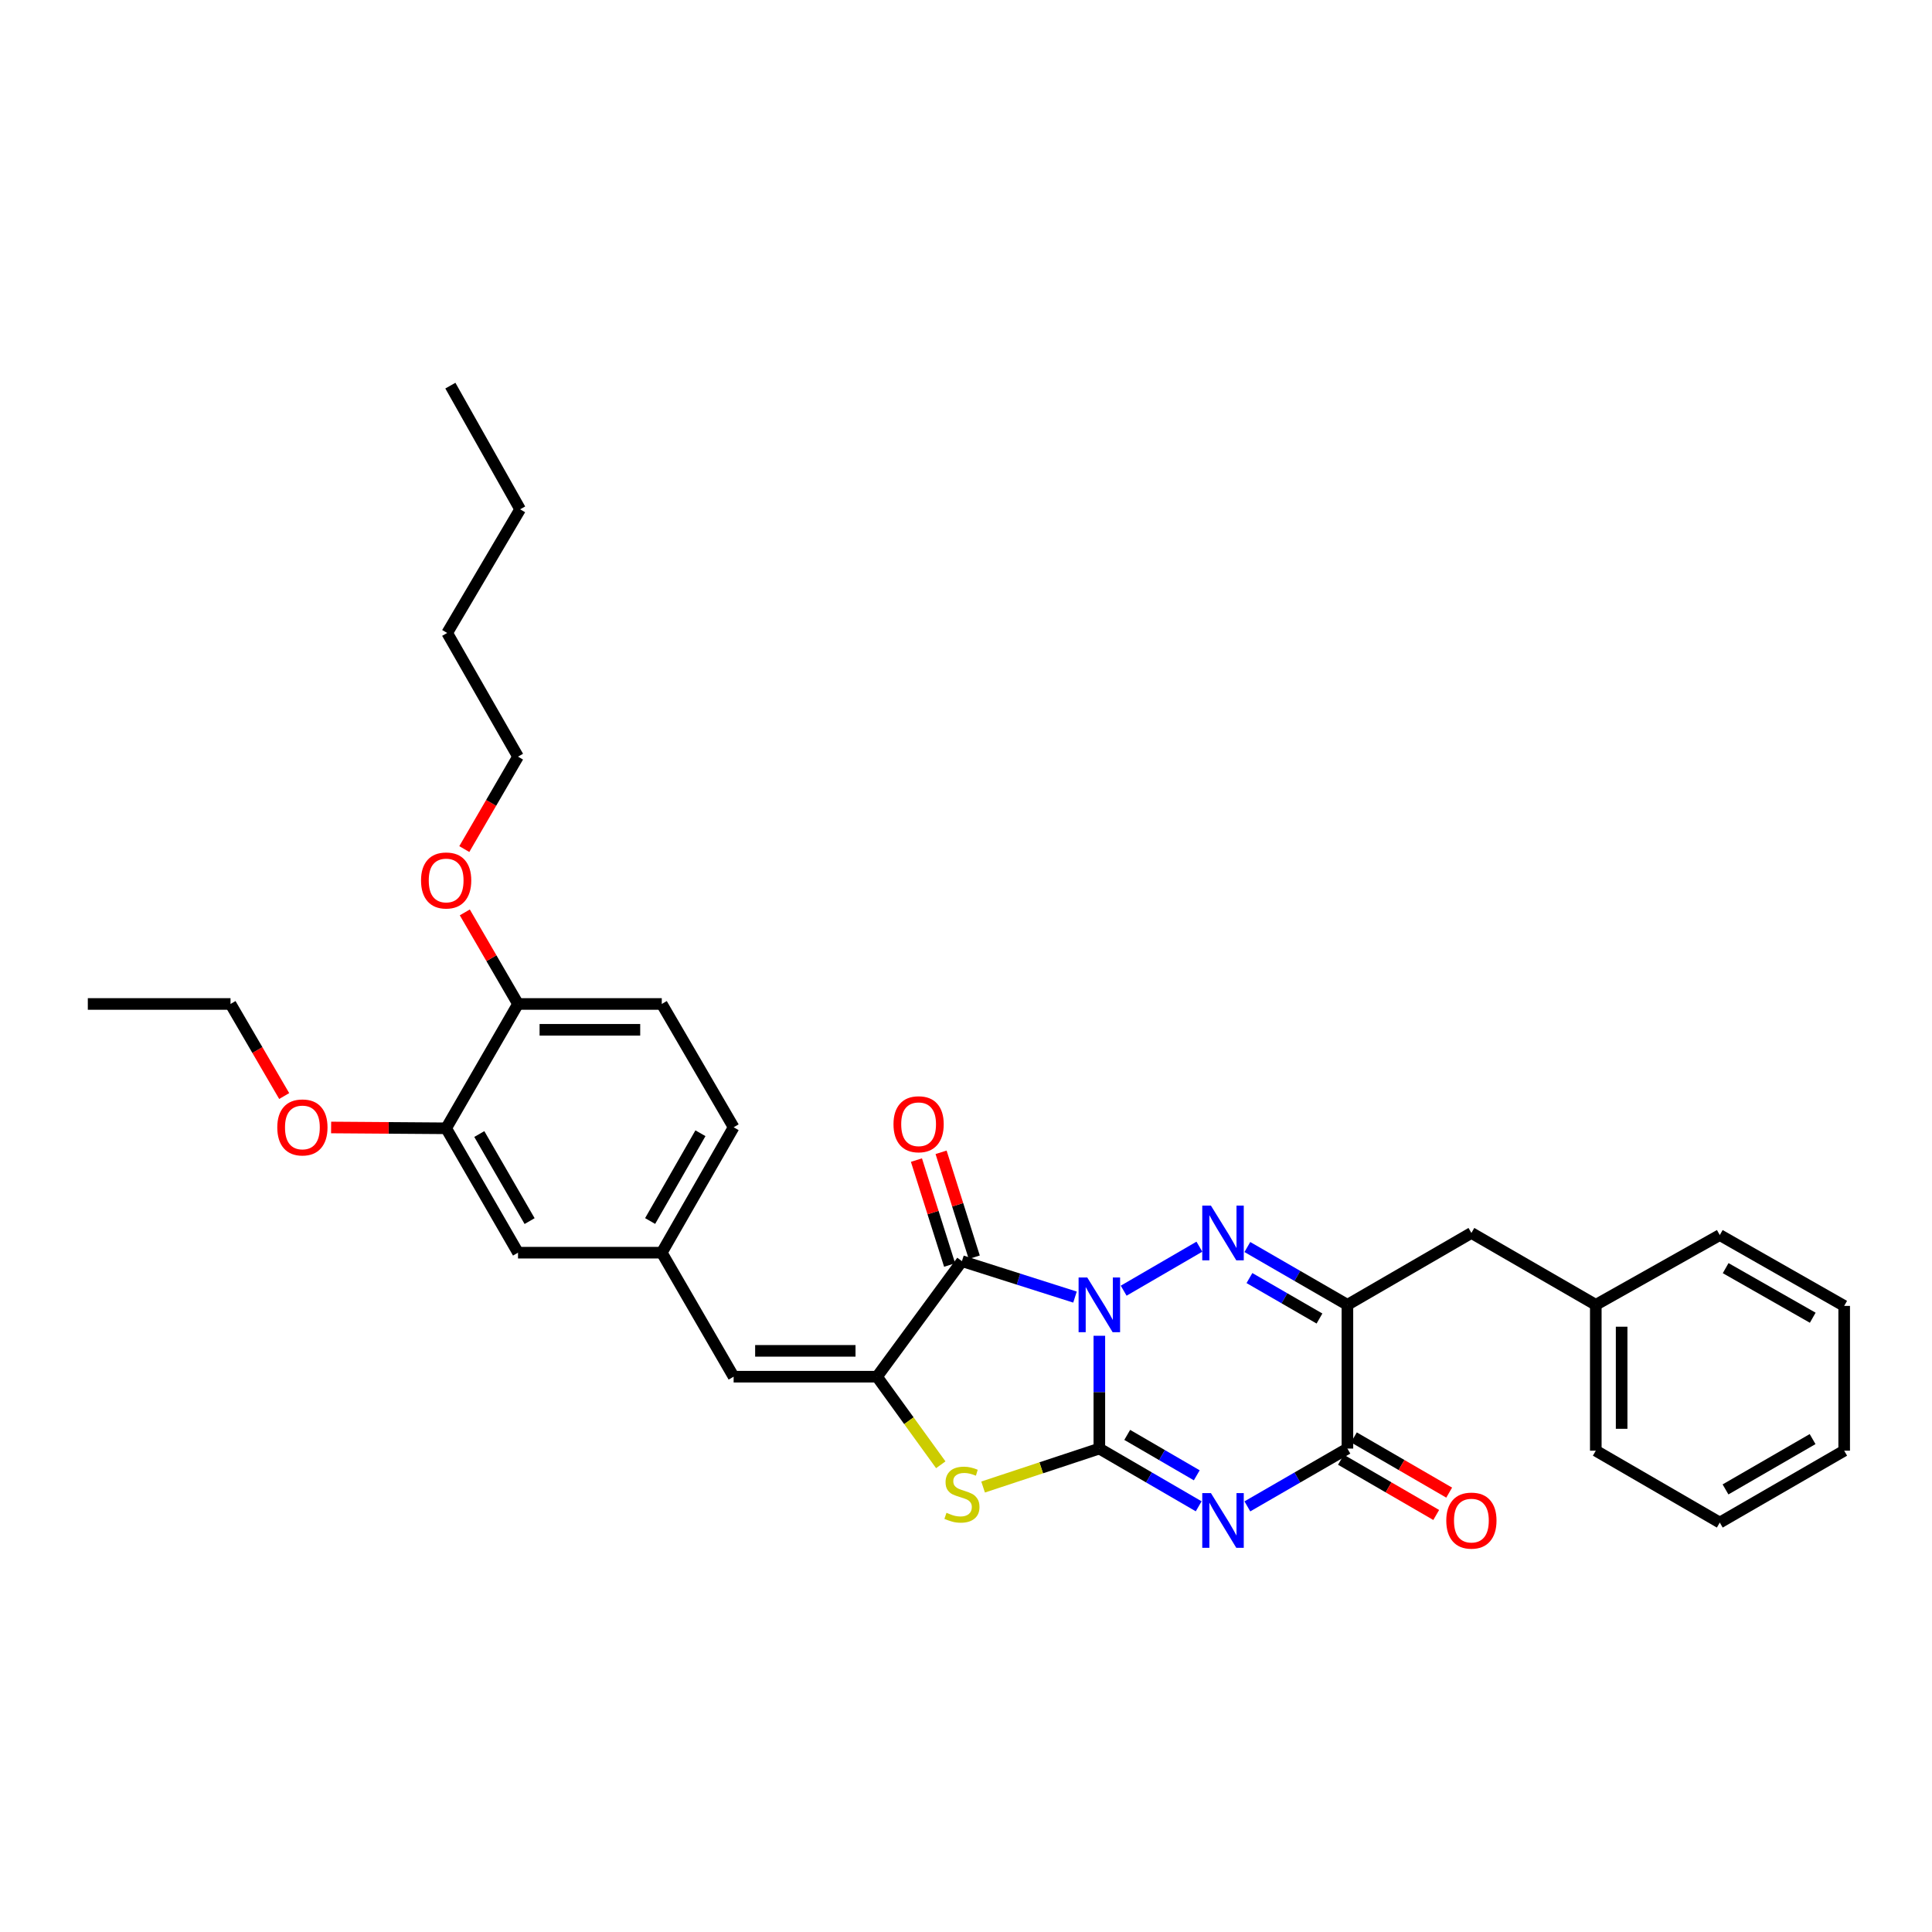 <?xml version='1.0' encoding='iso-8859-1'?>
<svg version='1.1' baseProfile='full'
              xmlns='http://www.w3.org/2000/svg'
                      xmlns:rdkit='http://www.rdkit.org/xml'
                      xmlns:xlink='http://www.w3.org/1999/xlink'
                  xml:space='preserve'
width='1000px' height='1000px' viewBox='0 0 1000 1000'>
<!-- END OF HEADER -->
<rect style='opacity:1.0;fill:#FFFFFF;stroke:none' width='1000' height='1000' x='0' y='0'> </rect>
<path class='bond-0' d='M 569.018,691.395 L 569.018,720.587' style='fill:none;fill-rule:evenodd;stroke:#0000FF;stroke-width:6px;stroke-linecap:butt;stroke-linejoin:miter;stroke-opacity:1' />
<path class='bond-0' d='M 569.018,720.587 L 569.018,749.779' style='fill:none;fill-rule:evenodd;stroke:#000000;stroke-width:6px;stroke-linecap:butt;stroke-linejoin:miter;stroke-opacity:1' />
<path class='bond-2' d='M 581.609,668.058 L 620.802,645.282' style='fill:none;fill-rule:evenodd;stroke:#0000FF;stroke-width:6px;stroke-linecap:butt;stroke-linejoin:miter;stroke-opacity:1' />
<path class='bond-3' d='M 556.412,671.367 L 527.155,662.064' style='fill:none;fill-rule:evenodd;stroke:#0000FF;stroke-width:6px;stroke-linecap:butt;stroke-linejoin:miter;stroke-opacity:1' />
<path class='bond-3' d='M 527.155,662.064 L 497.898,652.76' style='fill:none;fill-rule:evenodd;stroke:#000000;stroke-width:6px;stroke-linecap:butt;stroke-linejoin:miter;stroke-opacity:1' />
<path class='bond-1' d='M 569.018,749.779 L 594.728,764.72' style='fill:none;fill-rule:evenodd;stroke:#000000;stroke-width:6px;stroke-linecap:butt;stroke-linejoin:miter;stroke-opacity:1' />
<path class='bond-1' d='M 594.728,764.72 L 620.438,779.661' style='fill:none;fill-rule:evenodd;stroke:#0000FF;stroke-width:6px;stroke-linecap:butt;stroke-linejoin:miter;stroke-opacity:1' />
<path class='bond-1' d='M 583.45,742.699 L 601.447,753.158' style='fill:none;fill-rule:evenodd;stroke:#000000;stroke-width:6px;stroke-linecap:butt;stroke-linejoin:miter;stroke-opacity:1' />
<path class='bond-1' d='M 601.447,753.158 L 619.444,763.616' style='fill:none;fill-rule:evenodd;stroke:#0000FF;stroke-width:6px;stroke-linecap:butt;stroke-linejoin:miter;stroke-opacity:1' />
<path class='bond-6' d='M 569.018,749.779 L 538.934,759.729' style='fill:none;fill-rule:evenodd;stroke:#000000;stroke-width:6px;stroke-linecap:butt;stroke-linejoin:miter;stroke-opacity:1' />
<path class='bond-6' d='M 538.934,759.729 L 508.85,769.678' style='fill:none;fill-rule:evenodd;stroke:#CCCC00;stroke-width:6px;stroke-linecap:butt;stroke-linejoin:miter;stroke-opacity:1' />
<path class='bond-33' d='M 645.628,779.699 L 671.523,764.739' style='fill:none;fill-rule:evenodd;stroke:#0000FF;stroke-width:6px;stroke-linecap:butt;stroke-linejoin:miter;stroke-opacity:1' />
<path class='bond-33' d='M 671.523,764.739 L 697.418,749.779' style='fill:none;fill-rule:evenodd;stroke:#000000;stroke-width:6px;stroke-linecap:butt;stroke-linejoin:miter;stroke-opacity:1' />
<path class='bond-5' d='M 645.628,645.455 L 671.523,660.415' style='fill:none;fill-rule:evenodd;stroke:#0000FF;stroke-width:6px;stroke-linecap:butt;stroke-linejoin:miter;stroke-opacity:1' />
<path class='bond-5' d='M 671.523,660.415 L 697.418,675.375' style='fill:none;fill-rule:evenodd;stroke:#000000;stroke-width:6px;stroke-linecap:butt;stroke-linejoin:miter;stroke-opacity:1' />
<path class='bond-5' d='M 646.707,661.523 L 664.833,671.994' style='fill:none;fill-rule:evenodd;stroke:#0000FF;stroke-width:6px;stroke-linecap:butt;stroke-linejoin:miter;stroke-opacity:1' />
<path class='bond-5' d='M 664.833,671.994 L 682.96,682.466' style='fill:none;fill-rule:evenodd;stroke:#000000;stroke-width:6px;stroke-linecap:butt;stroke-linejoin:miter;stroke-opacity:1' />
<path class='bond-4' d='M 497.898,652.76 L 453.946,712.573' style='fill:none;fill-rule:evenodd;stroke:#000000;stroke-width:6px;stroke-linecap:butt;stroke-linejoin:miter;stroke-opacity:1' />
<path class='bond-10' d='M 504.273,650.745 L 495.686,623.587' style='fill:none;fill-rule:evenodd;stroke:#000000;stroke-width:6px;stroke-linecap:butt;stroke-linejoin:miter;stroke-opacity:1' />
<path class='bond-10' d='M 495.686,623.587 L 487.099,596.43' style='fill:none;fill-rule:evenodd;stroke:#FF0000;stroke-width:6px;stroke-linecap:butt;stroke-linejoin:miter;stroke-opacity:1' />
<path class='bond-10' d='M 491.522,654.776 L 482.935,627.619' style='fill:none;fill-rule:evenodd;stroke:#000000;stroke-width:6px;stroke-linecap:butt;stroke-linejoin:miter;stroke-opacity:1' />
<path class='bond-10' d='M 482.935,627.619 L 474.348,600.461' style='fill:none;fill-rule:evenodd;stroke:#FF0000;stroke-width:6px;stroke-linecap:butt;stroke-linejoin:miter;stroke-opacity:1' />
<path class='bond-8' d='M 453.946,712.573 L 379.727,712.573' style='fill:none;fill-rule:evenodd;stroke:#000000;stroke-width:6px;stroke-linecap:butt;stroke-linejoin:miter;stroke-opacity:1' />
<path class='bond-8' d='M 442.813,699.201 L 390.86,699.201' style='fill:none;fill-rule:evenodd;stroke:#000000;stroke-width:6px;stroke-linecap:butt;stroke-linejoin:miter;stroke-opacity:1' />
<path class='bond-32' d='M 453.946,712.573 L 470.445,735.369' style='fill:none;fill-rule:evenodd;stroke:#000000;stroke-width:6px;stroke-linecap:butt;stroke-linejoin:miter;stroke-opacity:1' />
<path class='bond-32' d='M 470.445,735.369 L 486.943,758.165' style='fill:none;fill-rule:evenodd;stroke:#CCCC00;stroke-width:6px;stroke-linecap:butt;stroke-linejoin:miter;stroke-opacity:1' />
<path class='bond-7' d='M 697.418,675.375 L 697.418,749.779' style='fill:none;fill-rule:evenodd;stroke:#000000;stroke-width:6px;stroke-linecap:butt;stroke-linejoin:miter;stroke-opacity:1' />
<path class='bond-9' d='M 697.418,675.375 L 761.592,638.177' style='fill:none;fill-rule:evenodd;stroke:#000000;stroke-width:6px;stroke-linecap:butt;stroke-linejoin:miter;stroke-opacity:1' />
<path class='bond-13' d='M 694.065,755.564 L 718.725,769.858' style='fill:none;fill-rule:evenodd;stroke:#000000;stroke-width:6px;stroke-linecap:butt;stroke-linejoin:miter;stroke-opacity:1' />
<path class='bond-13' d='M 718.725,769.858 L 743.385,784.152' style='fill:none;fill-rule:evenodd;stroke:#FF0000;stroke-width:6px;stroke-linecap:butt;stroke-linejoin:miter;stroke-opacity:1' />
<path class='bond-13' d='M 700.771,743.994 L 725.431,758.289' style='fill:none;fill-rule:evenodd;stroke:#000000;stroke-width:6px;stroke-linecap:butt;stroke-linejoin:miter;stroke-opacity:1' />
<path class='bond-13' d='M 725.431,758.289 L 750.091,772.583' style='fill:none;fill-rule:evenodd;stroke:#FF0000;stroke-width:6px;stroke-linecap:butt;stroke-linejoin:miter;stroke-opacity:1' />
<path class='bond-12' d='M 379.727,712.573 L 342.529,648.384' style='fill:none;fill-rule:evenodd;stroke:#000000;stroke-width:6px;stroke-linecap:butt;stroke-linejoin:miter;stroke-opacity:1' />
<path class='bond-18' d='M 761.592,638.177 L 825.982,675.375' style='fill:none;fill-rule:evenodd;stroke:#000000;stroke-width:6px;stroke-linecap:butt;stroke-linejoin:miter;stroke-opacity:1' />
<path class='bond-11' d='M 230.926,584.01 L 268.125,648.384' style='fill:none;fill-rule:evenodd;stroke:#000000;stroke-width:6px;stroke-linecap:butt;stroke-linejoin:miter;stroke-opacity:1' />
<path class='bond-11' d='M 248.085,586.975 L 274.124,632.038' style='fill:none;fill-rule:evenodd;stroke:#000000;stroke-width:6px;stroke-linecap:butt;stroke-linejoin:miter;stroke-opacity:1' />
<path class='bond-19' d='M 230.926,584.01 L 201.154,583.796' style='fill:none;fill-rule:evenodd;stroke:#000000;stroke-width:6px;stroke-linecap:butt;stroke-linejoin:miter;stroke-opacity:1' />
<path class='bond-19' d='M 201.154,583.796 L 171.382,583.582' style='fill:none;fill-rule:evenodd;stroke:#FF0000;stroke-width:6px;stroke-linecap:butt;stroke-linejoin:miter;stroke-opacity:1' />
<path class='bond-34' d='M 230.926,584.01 L 268.125,519.65' style='fill:none;fill-rule:evenodd;stroke:#000000;stroke-width:6px;stroke-linecap:butt;stroke-linejoin:miter;stroke-opacity:1' />
<path class='bond-14' d='M 342.529,648.384 L 268.125,648.384' style='fill:none;fill-rule:evenodd;stroke:#000000;stroke-width:6px;stroke-linecap:butt;stroke-linejoin:miter;stroke-opacity:1' />
<path class='bond-17' d='M 342.529,648.384 L 379.727,583.475' style='fill:none;fill-rule:evenodd;stroke:#000000;stroke-width:6px;stroke-linecap:butt;stroke-linejoin:miter;stroke-opacity:1' />
<path class='bond-17' d='M 336.506,631.999 L 362.545,586.562' style='fill:none;fill-rule:evenodd;stroke:#000000;stroke-width:6px;stroke-linecap:butt;stroke-linejoin:miter;stroke-opacity:1' />
<path class='bond-15' d='M 268.125,519.65 L 342.529,519.65' style='fill:none;fill-rule:evenodd;stroke:#000000;stroke-width:6px;stroke-linecap:butt;stroke-linejoin:miter;stroke-opacity:1' />
<path class='bond-15' d='M 279.285,533.023 L 331.368,533.023' style='fill:none;fill-rule:evenodd;stroke:#000000;stroke-width:6px;stroke-linecap:butt;stroke-linejoin:miter;stroke-opacity:1' />
<path class='bond-20' d='M 268.125,519.65 L 254.353,495.954' style='fill:none;fill-rule:evenodd;stroke:#000000;stroke-width:6px;stroke-linecap:butt;stroke-linejoin:miter;stroke-opacity:1' />
<path class='bond-20' d='M 254.353,495.954 L 240.581,472.257' style='fill:none;fill-rule:evenodd;stroke:#FF0000;stroke-width:6px;stroke-linecap:butt;stroke-linejoin:miter;stroke-opacity:1' />
<path class='bond-16' d='M 342.529,519.65 L 379.727,583.475' style='fill:none;fill-rule:evenodd;stroke:#000000;stroke-width:6px;stroke-linecap:butt;stroke-linejoin:miter;stroke-opacity:1' />
<path class='bond-23' d='M 825.982,675.375 L 825.982,750.871' style='fill:none;fill-rule:evenodd;stroke:#000000;stroke-width:6px;stroke-linecap:butt;stroke-linejoin:miter;stroke-opacity:1' />
<path class='bond-23' d='M 839.355,686.7 L 839.355,739.547' style='fill:none;fill-rule:evenodd;stroke:#000000;stroke-width:6px;stroke-linecap:butt;stroke-linejoin:miter;stroke-opacity:1' />
<path class='bond-24' d='M 825.982,675.375 L 890.156,639.269' style='fill:none;fill-rule:evenodd;stroke:#000000;stroke-width:6px;stroke-linecap:butt;stroke-linejoin:miter;stroke-opacity:1' />
<path class='bond-21' d='M 147.098,567.308 L 133.207,543.479' style='fill:none;fill-rule:evenodd;stroke:#FF0000;stroke-width:6px;stroke-linecap:butt;stroke-linejoin:miter;stroke-opacity:1' />
<path class='bond-21' d='M 133.207,543.479 L 119.316,519.65' style='fill:none;fill-rule:evenodd;stroke:#000000;stroke-width:6px;stroke-linecap:butt;stroke-linejoin:miter;stroke-opacity:1' />
<path class='bond-22' d='M 240.324,439.476 L 254.224,415.556' style='fill:none;fill-rule:evenodd;stroke:#FF0000;stroke-width:6px;stroke-linecap:butt;stroke-linejoin:miter;stroke-opacity:1' />
<path class='bond-22' d='M 254.224,415.556 L 268.125,391.636' style='fill:none;fill-rule:evenodd;stroke:#000000;stroke-width:6px;stroke-linecap:butt;stroke-linejoin:miter;stroke-opacity:1' />
<path class='bond-27' d='M 119.316,519.65 L 45.455,519.65' style='fill:none;fill-rule:evenodd;stroke:#000000;stroke-width:6px;stroke-linecap:butt;stroke-linejoin:miter;stroke-opacity:1' />
<path class='bond-25' d='M 268.125,391.636 L 231.461,327.618' style='fill:none;fill-rule:evenodd;stroke:#000000;stroke-width:6px;stroke-linecap:butt;stroke-linejoin:miter;stroke-opacity:1' />
<path class='bond-30' d='M 825.982,750.871 L 890.156,788.077' style='fill:none;fill-rule:evenodd;stroke:#000000;stroke-width:6px;stroke-linecap:butt;stroke-linejoin:miter;stroke-opacity:1' />
<path class='bond-29' d='M 890.156,639.269 L 954.545,675.932' style='fill:none;fill-rule:evenodd;stroke:#000000;stroke-width:6px;stroke-linecap:butt;stroke-linejoin:miter;stroke-opacity:1' />
<path class='bond-29' d='M 893.197,656.389 L 938.27,682.054' style='fill:none;fill-rule:evenodd;stroke:#000000;stroke-width:6px;stroke-linecap:butt;stroke-linejoin:miter;stroke-opacity:1' />
<path class='bond-26' d='M 231.461,327.618 L 269.217,263.615' style='fill:none;fill-rule:evenodd;stroke:#000000;stroke-width:6px;stroke-linecap:butt;stroke-linejoin:miter;stroke-opacity:1' />
<path class='bond-28' d='M 269.217,263.615 L 233.111,199.604' style='fill:none;fill-rule:evenodd;stroke:#000000;stroke-width:6px;stroke-linecap:butt;stroke-linejoin:miter;stroke-opacity:1' />
<path class='bond-31' d='M 954.545,675.932 L 954.545,750.871' style='fill:none;fill-rule:evenodd;stroke:#000000;stroke-width:6px;stroke-linecap:butt;stroke-linejoin:miter;stroke-opacity:1' />
<path class='bond-35' d='M 890.156,788.077 L 954.545,750.871' style='fill:none;fill-rule:evenodd;stroke:#000000;stroke-width:6px;stroke-linecap:butt;stroke-linejoin:miter;stroke-opacity:1' />
<path class='bond-35' d='M 893.124,770.918 L 938.197,744.874' style='fill:none;fill-rule:evenodd;stroke:#000000;stroke-width:6px;stroke-linecap:butt;stroke-linejoin:miter;stroke-opacity:1' />
<path  class='atom-0' d='M 562.758 661.215
L 572.038 676.215
Q 572.958 677.695, 574.438 680.375
Q 575.918 683.055, 575.998 683.215
L 575.998 661.215
L 579.758 661.215
L 579.758 689.535
L 575.878 689.535
L 565.918 673.135
Q 564.758 671.215, 563.518 669.015
Q 562.318 666.815, 561.958 666.135
L 561.958 689.535
L 558.278 689.535
L 558.278 661.215
L 562.758 661.215
' fill='#0000FF'/>
<path  class='atom-2' d='M 626.769 772.818
L 636.049 787.818
Q 636.969 789.298, 638.449 791.978
Q 639.929 794.658, 640.009 794.818
L 640.009 772.818
L 643.769 772.818
L 643.769 801.138
L 639.889 801.138
L 629.929 784.738
Q 628.769 782.818, 627.529 780.618
Q 626.329 778.418, 625.969 777.738
L 625.969 801.138
L 622.289 801.138
L 622.289 772.818
L 626.769 772.818
' fill='#0000FF'/>
<path  class='atom-3' d='M 626.769 624.017
L 636.049 639.017
Q 636.969 640.497, 638.449 643.177
Q 639.929 645.857, 640.009 646.017
L 640.009 624.017
L 643.769 624.017
L 643.769 652.337
L 639.889 652.337
L 629.929 635.937
Q 628.769 634.017, 627.529 631.817
Q 626.329 629.617, 625.969 628.937
L 625.969 652.337
L 622.289 652.337
L 622.289 624.017
L 626.769 624.017
' fill='#0000FF'/>
<path  class='atom-7' d='M 489.898 783.02
Q 490.218 783.14, 491.538 783.7
Q 492.858 784.26, 494.298 784.62
Q 495.778 784.94, 497.218 784.94
Q 499.898 784.94, 501.458 783.66
Q 503.018 782.34, 503.018 780.06
Q 503.018 778.5, 502.218 777.54
Q 501.458 776.58, 500.258 776.06
Q 499.058 775.54, 497.058 774.94
Q 494.538 774.18, 493.018 773.46
Q 491.538 772.74, 490.458 771.22
Q 489.418 769.7, 489.418 767.14
Q 489.418 763.58, 491.818 761.38
Q 494.258 759.18, 499.058 759.18
Q 502.338 759.18, 506.058 760.74
L 505.138 763.82
Q 501.738 762.42, 499.178 762.42
Q 496.418 762.42, 494.898 763.58
Q 493.378 764.7, 493.418 766.66
Q 493.418 768.18, 494.178 769.1
Q 494.978 770.02, 496.098 770.54
Q 497.258 771.06, 499.178 771.66
Q 501.738 772.46, 503.258 773.26
Q 504.778 774.06, 505.858 775.7
Q 506.978 777.3, 506.978 780.06
Q 506.978 783.98, 504.338 786.1
Q 501.738 788.18, 497.378 788.18
Q 494.858 788.18, 492.938 787.62
Q 491.058 787.1, 488.818 786.18
L 489.898 783.02
' fill='#CCCC00'/>
<path  class='atom-11' d='M 462.469 581.906
Q 462.469 575.106, 465.829 571.306
Q 469.189 567.506, 475.469 567.506
Q 481.749 567.506, 485.109 571.306
Q 488.469 575.106, 488.469 581.906
Q 488.469 588.786, 485.069 592.706
Q 481.669 596.586, 475.469 596.586
Q 469.229 596.586, 465.829 592.706
Q 462.469 588.826, 462.469 581.906
M 475.469 593.386
Q 479.789 593.386, 482.109 590.506
Q 484.469 587.586, 484.469 581.906
Q 484.469 576.346, 482.109 573.546
Q 479.789 570.706, 475.469 570.706
Q 471.149 570.706, 468.789 573.506
Q 466.469 576.306, 466.469 581.906
Q 466.469 587.626, 468.789 590.506
Q 471.149 593.386, 475.469 593.386
' fill='#FF0000'/>
<path  class='atom-14' d='M 748.592 787.058
Q 748.592 780.258, 751.952 776.458
Q 755.312 772.658, 761.592 772.658
Q 767.872 772.658, 771.232 776.458
Q 774.592 780.258, 774.592 787.058
Q 774.592 793.938, 771.192 797.858
Q 767.792 801.738, 761.592 801.738
Q 755.352 801.738, 751.952 797.858
Q 748.592 793.978, 748.592 787.058
M 761.592 798.538
Q 765.912 798.538, 768.232 795.658
Q 770.592 792.738, 770.592 787.058
Q 770.592 781.498, 768.232 778.698
Q 765.912 775.858, 761.592 775.858
Q 757.272 775.858, 754.912 778.658
Q 752.592 781.458, 752.592 787.058
Q 752.592 792.778, 754.912 795.658
Q 757.272 798.538, 761.592 798.538
' fill='#FF0000'/>
<path  class='atom-20' d='M 143.522 583.555
Q 143.522 576.755, 146.882 572.955
Q 150.242 569.155, 156.522 569.155
Q 162.802 569.155, 166.162 572.955
Q 169.522 576.755, 169.522 583.555
Q 169.522 590.435, 166.122 594.355
Q 162.722 598.235, 156.522 598.235
Q 150.282 598.235, 146.882 594.355
Q 143.522 590.475, 143.522 583.555
M 156.522 595.035
Q 160.842 595.035, 163.162 592.155
Q 165.522 589.235, 165.522 583.555
Q 165.522 577.995, 163.162 575.195
Q 160.842 572.355, 156.522 572.355
Q 152.202 572.355, 149.842 575.155
Q 147.522 577.955, 147.522 583.555
Q 147.522 589.275, 149.842 592.155
Q 152.202 595.035, 156.522 595.035
' fill='#FF0000'/>
<path  class='atom-21' d='M 217.926 455.727
Q 217.926 448.927, 221.286 445.127
Q 224.646 441.327, 230.926 441.327
Q 237.206 441.327, 240.566 445.127
Q 243.926 448.927, 243.926 455.727
Q 243.926 462.607, 240.526 466.527
Q 237.126 470.407, 230.926 470.407
Q 224.686 470.407, 221.286 466.527
Q 217.926 462.647, 217.926 455.727
M 230.926 467.207
Q 235.246 467.207, 237.566 464.327
Q 239.926 461.407, 239.926 455.727
Q 239.926 450.167, 237.566 447.367
Q 235.246 444.527, 230.926 444.527
Q 226.606 444.527, 224.246 447.327
Q 221.926 450.127, 221.926 455.727
Q 221.926 461.447, 224.246 464.327
Q 226.606 467.207, 230.926 467.207
' fill='#FF0000'/>
</svg>
